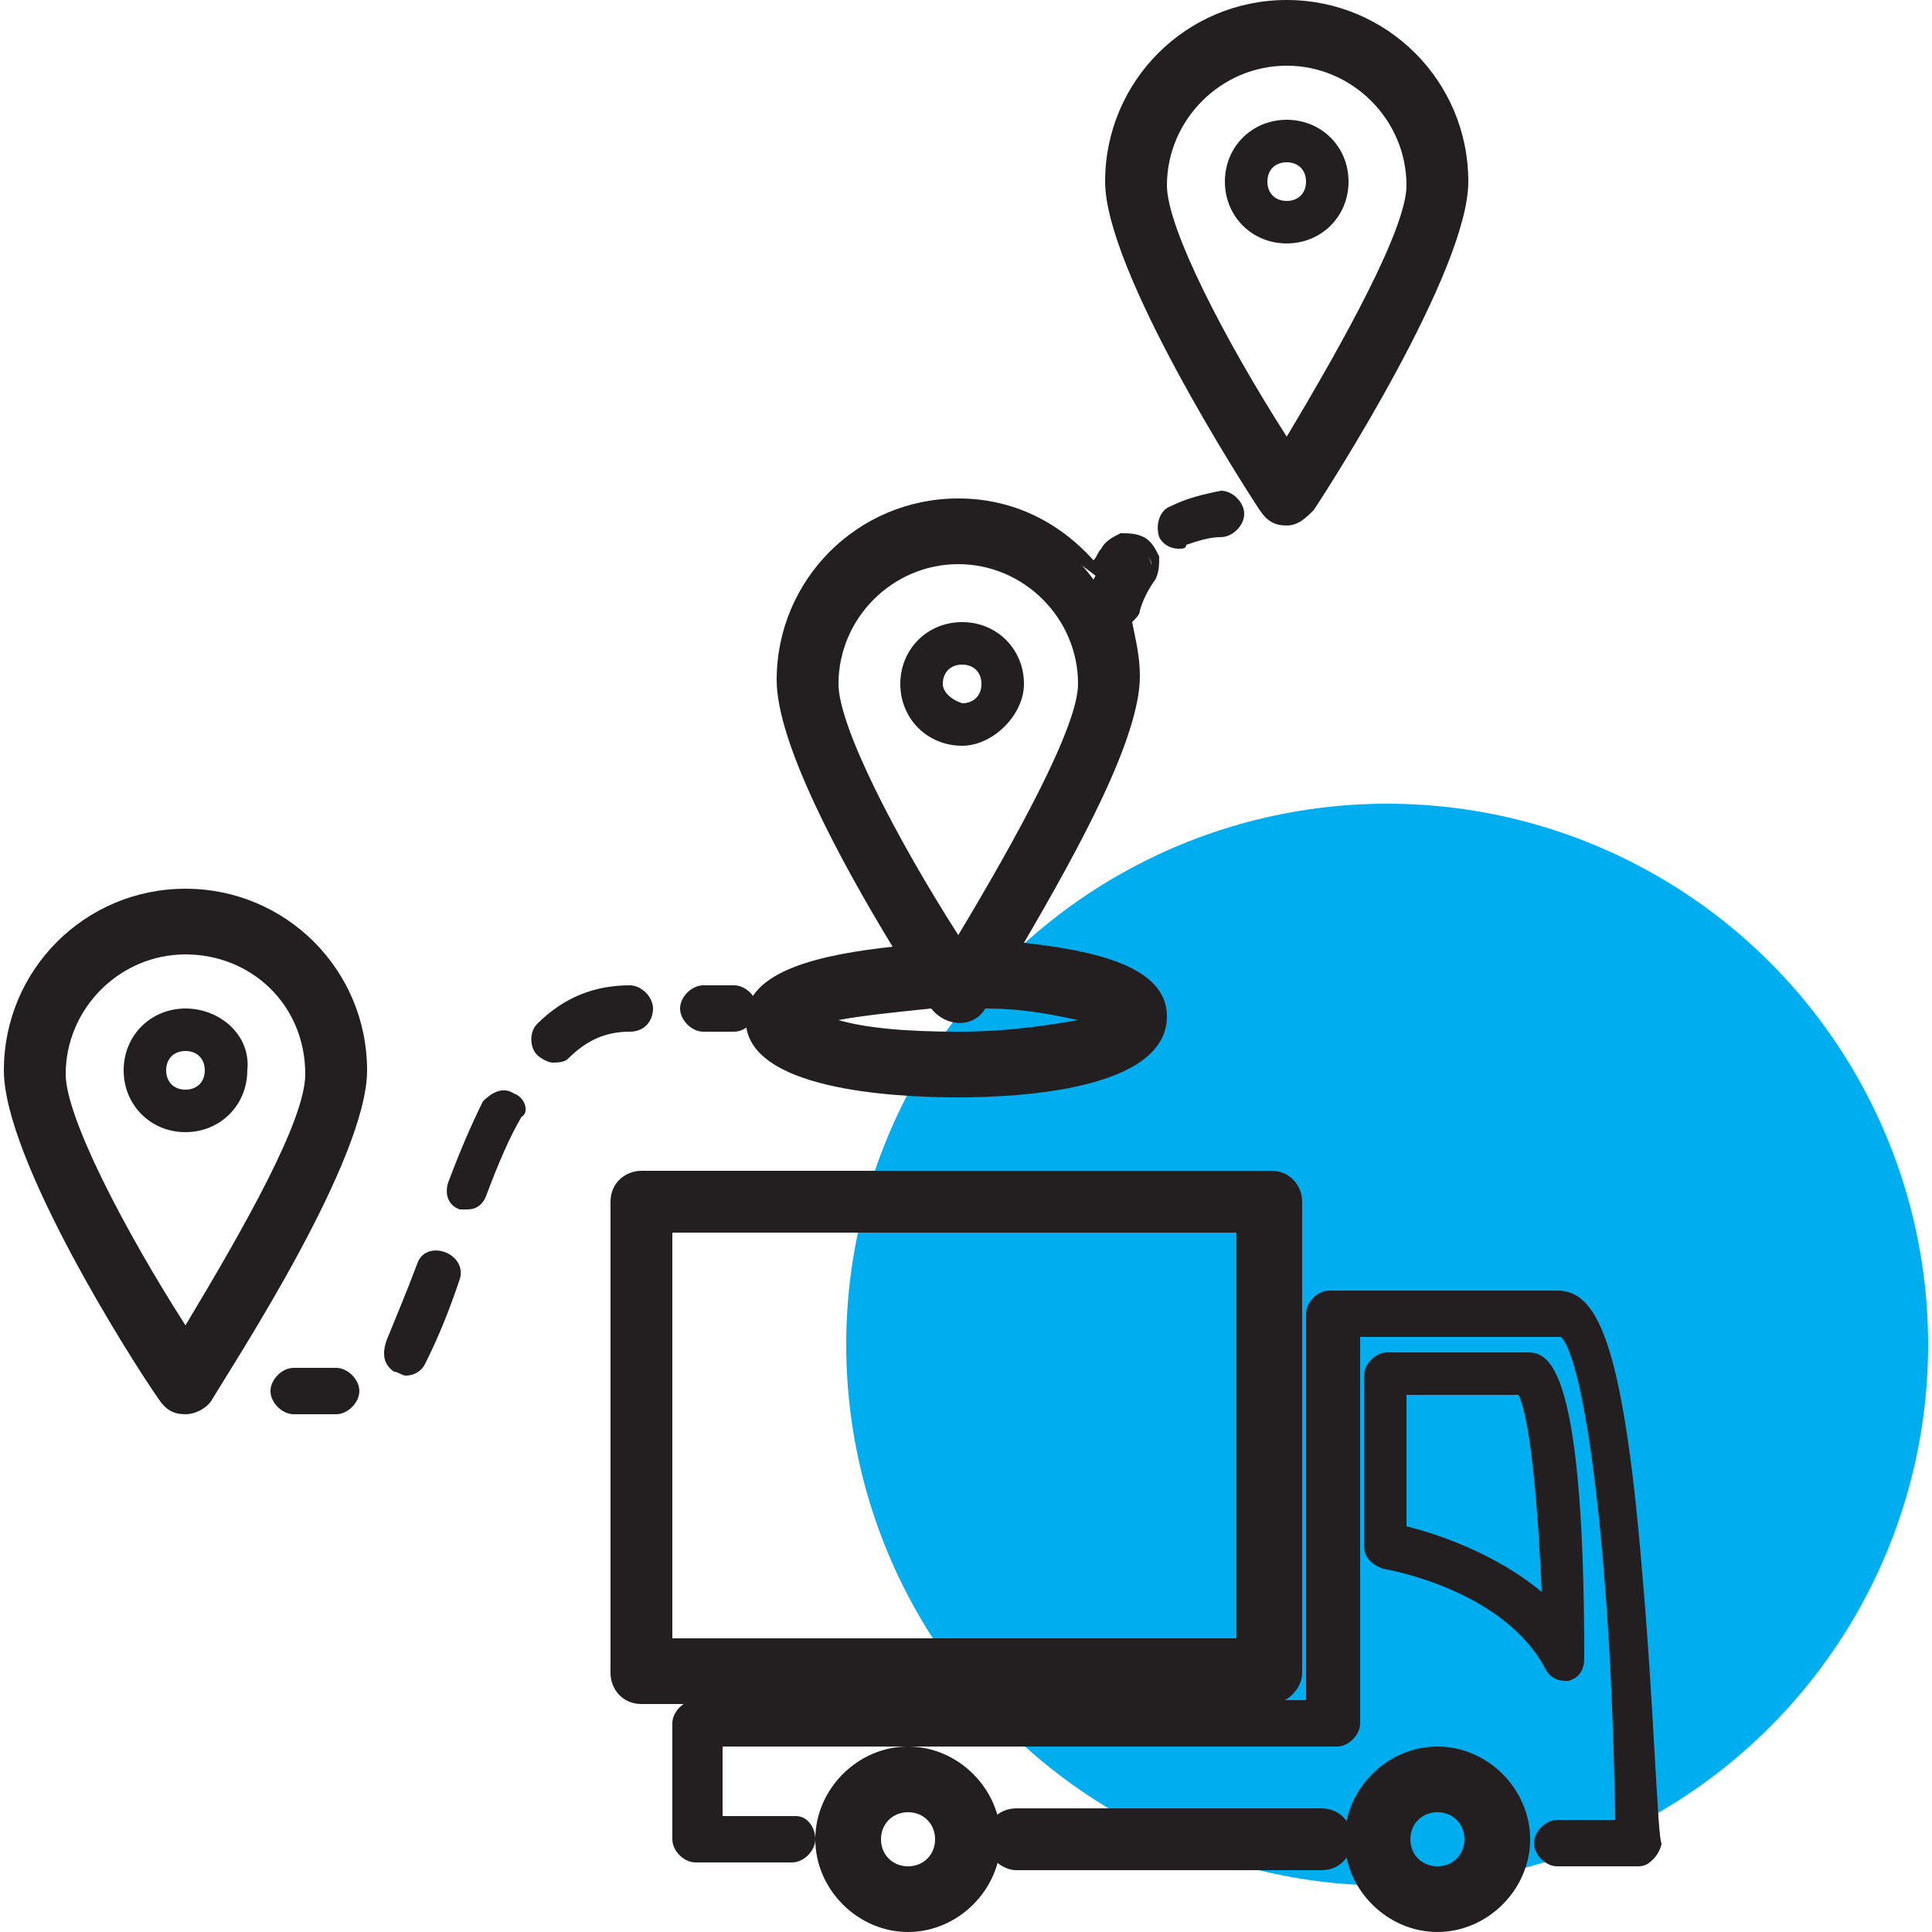 <?xml version="1.0" encoding="utf-8"?>
<!-- Generator: Adobe Illustrator 27.2.0, SVG Export Plug-In . SVG Version: 6.00 Build 0)  -->
<svg version="1.1" id="Layer_2_00000177455232131985600970000007543702562002946182_"
	 xmlns="http://www.w3.org/2000/svg" xmlns:xlink="http://www.w3.org/1999/xlink" x="0px" y="0px" viewBox="0 0 50 50"
	 style="enable-background:new 0 0 50 50;" xml:space="preserve">
<style type="text/css">
	.st0{fill:#00AEEF;}
	.st1{fill:#231F20;}
</style>
<g id="Layer_1-2">
	<g>
		<circle class="st0" cx="35.9" cy="34.8" r="14"/>
		<g>
			<g>
				<path class="st1" d="M26.5,17.7c0-0.9-0.7-1.6-1.6-1.6c-0.9,0-1.6,0.7-1.6,1.6s0.7,1.6,1.6,1.6C25.7,19.3,26.5,18.5,26.5,17.7z
					 M24.4,17.7c0-0.3,0.2-0.5,0.5-0.5c0.3,0,0.5,0.2,0.5,0.5c0,0.3-0.2,0.5-0.5,0.5C24.6,18.1,24.4,17.9,24.4,17.7z"/>
			</g>
			<g>
				<path class="st1" d="M34.9,4.7c0-0.9-0.7-1.6-1.6-1.6s-1.6,0.7-1.6,1.6s0.7,1.6,1.6,1.6S34.9,5.6,34.9,4.7z M32.8,4.7
					c0-0.3,0.2-0.5,0.5-0.5s0.5,0.2,0.5,0.5s-0.2,0.5-0.5,0.5S32.8,5,32.8,4.7z"/>
			</g>
			<g>
				<path class="st1" d="M33.3,13.3c0.2,0,0.4-0.1,0.5-0.3c0.4-0.6,4-6.1,4-8.3c0-2.5-2-4.5-4.5-4.5s-4.5,2-4.5,4.5
					c0,2.2,3.6,7.7,4,8.3C32.9,13.2,33.1,13.3,33.3,13.3z M33.3,1.4c1.8,0,3.3,1.5,3.3,3.3c0,1.4-2.1,5-3.3,7c-1.2-2-3.3-5.6-3.3-7
					C30,2.9,31.5,1.4,33.3,1.4z"/>
				<path class="st1" d="M33.3,13.6c-0.3,0-0.5-0.1-0.7-0.4c-0.4-0.6-4-6.2-4-8.5c0-2.6,2.1-4.7,4.7-4.7C35.9,0,38,2.1,38,4.7
					c0,2.3-3.6,7.9-4,8.5C33.8,13.4,33.6,13.6,33.3,13.6z M33.3,0.5c-2.3,0-4.2,1.9-4.2,4.2c0,1.8,2.5,6,3.9,8.2
					c0.1,0.2,0.4,0.2,0.5,0c1.5-2.2,3.9-6.4,3.9-8.2C37.5,2.4,35.6,0.5,33.3,0.5z M33.3,12.2l-0.2-0.3c-1-1.6-3.3-5.5-3.3-7.1
					c0-2,1.6-3.6,3.6-3.6s3.6,1.6,3.6,3.6c0,1.6-2.3,5.5-3.3,7.1L33.3,12.2z M33.3,1.7c-1.7,0-3.1,1.4-3.1,3.1c0,1.1,1.5,4,3.1,6.5
					c1.5-2.5,3.1-5.4,3.1-6.5C36.4,3.1,35,1.7,33.3,1.7z"/>
			</g>
			<g>
				<path class="st1" d="M4.8,26.1c-0.9,0-1.6,0.7-1.6,1.6c0,0.9,0.7,1.6,1.6,1.6s1.6-0.7,1.6-1.6C6.5,26.8,5.7,26.1,4.8,26.1z
					 M4.8,28.2c-0.3,0-0.5-0.2-0.5-0.5c0-0.3,0.2-0.5,0.5-0.5s0.5,0.2,0.5,0.5C5.3,28,5.1,28.2,4.8,28.2z"/>
			</g>
			<g>
				<path class="st1" d="M4.8,23.3c-2.5,0-4.5,2-4.5,4.5c0,2.2,3.6,7.7,4,8.3c0.1,0.2,0.3,0.3,0.5,0.3s0.4-0.1,0.5-0.3
					c0.4-0.6,4-6.1,4-8.3C9.3,25.3,7.3,23.3,4.8,23.3z M4.8,34.7c-1.2-2-3.3-5.5-3.3-7c0-1.8,1.5-3.3,3.3-3.3s3.3,1.5,3.3,3.3
					C8.1,29.1,6.1,32.7,4.8,34.7z"/>
				<path class="st1" d="M4.8,36.6c-0.3,0-0.5-0.1-0.7-0.4c-0.7-1-4-6.2-4-8.5c0-2.6,2.1-4.7,4.7-4.7s4.7,2.1,4.7,4.7
					c0,2.3-3.4,7.5-4,8.5C5.4,36.4,5.1,36.6,4.8,36.6z M4.8,23.5c-2.3,0-4.2,1.9-4.2,4.2c0,1.8,2.5,6,3.9,8.2c0.1,0.2,0.4,0.2,0.5,0
					C6.6,33.7,9,29.5,9,27.7C9,25.4,7.2,23.5,4.8,23.5z M4.8,35.2l-0.2-0.3c-1-1.6-3.3-5.5-3.3-7.1c0-2,1.6-3.6,3.6-3.6
					s3.6,1.6,3.6,3.6c0,1.6-2.3,5.5-3.3,7.1L4.8,35.2z M4.8,24.7c-1.7,0-3.1,1.4-3.1,3.1c0,1.1,1.5,4,3.1,6.5
					c1.5-2.5,3.1-5.3,3.1-6.5C7.9,26,6.5,24.7,4.8,24.7z"/>
			</g>
			<g>
				<path class="st1" d="M30.3,13.1c-0.3,0.1-0.4,0.5-0.3,0.8c0.1,0.2,0.3,0.3,0.5,0.3c0.1,0,0.2,0,0.2-0.1c0.3-0.1,0.6-0.2,0.9-0.2
					s0.6-0.3,0.6-0.6s-0.3-0.6-0.6-0.6C31.1,12.8,30.7,12.9,30.3,13.1L30.3,13.1z"/>
			</g>
			<g>
				<path class="st1" d="M8.7,35.4H7.6C7.3,35.4,7,35.7,7,36s0.3,0.6,0.6,0.6h1.1c0.3,0,0.6-0.3,0.6-0.6S9,35.4,8.7,35.4z"/>
			</g>
			<g>
				<path class="st1" d="M13.3,28.3c-0.3-0.2-0.6,0-0.8,0.2c-0.3,0.6-0.6,1.3-0.9,2.1c-0.1,0.3,0,0.6,0.3,0.7c0.1,0,0.1,0,0.2,0
					c0.2,0,0.4-0.1,0.5-0.4c0.3-0.8,0.6-1.5,0.9-2C13.7,28.8,13.6,28.4,13.3,28.3L13.3,28.3z"/>
			</g>
			<g>
				<path class="st1" d="M16.9,26.1c0-0.3-0.3-0.6-0.6-0.6l0,0c-0.9,0-1.7,0.3-2.4,1c-0.2,0.2-0.2,0.6,0,0.8
					c0.1,0.1,0.3,0.2,0.4,0.2c0.1,0,0.3,0,0.4-0.1c0.5-0.5,1-0.7,1.6-0.7C16.7,26.7,16.9,26.4,16.9,26.1z"/>
			</g>
			<g>
				<path class="st1" d="M11.5,32.4c-0.3-0.1-0.6,0-0.7,0.3c-0.3,0.8-0.6,1.5-0.8,2c-0.1,0.3-0.1,0.6,0.2,0.8c0.1,0,0.2,0.1,0.3,0.1
					c0.2,0,0.4-0.1,0.5-0.3c0.3-0.6,0.6-1.3,0.9-2.2C12,32.8,11.8,32.5,11.5,32.4L11.5,32.4z"/>
			</g>
			<g>
				<path class="st1" d="M18.2,26.7H19c0.3,0,0.6-0.3,0.6-0.6c0-0.3-0.3-0.6-0.6-0.6h-0.8c-0.3,0-0.6,0.3-0.6,0.6
					C17.6,26.4,17.9,26.7,18.2,26.7z"/>
			</g>
			<g>
				<path class="st1" d="M24.8,28.2c0.9,0,5.2-0.1,5.2-1.7c0-1.2-2.3-1.6-3.9-1.7c1.2-1.9,3.2-5.4,3.2-7.1c0-0.5-0.1-1-0.2-1.5
					c0.1-0.1,0.2-0.2,0.2-0.3c0,0,0.1-0.4,0.4-0.9c0.2-0.3,0.1-0.6-0.2-0.8c-0.3-0.2-0.6-0.1-0.8,0.2c-0.2,0.2-0.3,0.4-0.4,0.6
					c-0.8-1.1-2.1-1.8-3.6-1.8c-2.5,0-4.5,2-4.5,4.5c0,1.7,2,5.2,3.2,7.1c-1.6,0.1-4,0.5-4,1.7C19.6,28.1,23.9,28.2,24.8,28.2
					L24.8,28.2z M24.9,14.3c1.8,0,3.3,1.5,3.3,3.3c0,1.4-2.1,5-3.3,7c-1.2-2-3.3-5.5-3.3-7C21.5,15.8,23,14.3,24.9,14.3z M24.3,25.9
					c0,0,0.1,0.1,0.1,0.1c0.1,0.2,0.3,0.3,0.5,0.3s0.4-0.1,0.5-0.3c0,0,0-0.1,0.1-0.1c1.7,0.1,2.8,0.3,3.3,0.6
					c-0.5,0.2-1.8,0.6-3.9,0.6s-3.4-0.3-3.9-0.6C21.4,26.2,22.5,25.9,24.3,25.9L24.3,25.9z"/>
				<path class="st1" d="M24.8,28.4L24.8,28.4c-1.7,0-5.5-0.2-5.5-2c0-1.3,2-1.7,3.8-1.9c-1.4-2.3-3-5.3-3-6.9
					c0-2.6,2.1-4.7,4.7-4.7c1.4,0,2.6,0.6,3.5,1.6c0.1-0.1,0.1-0.2,0.2-0.3c0.1-0.2,0.3-0.3,0.5-0.4c0.2,0,0.4,0,0.6,0.1
					c0.2,0.1,0.3,0.3,0.4,0.5c0,0.2,0,0.4-0.1,0.6c-0.3,0.4-0.4,0.8-0.4,0.8c0,0.1-0.1,0.2-0.2,0.3c0.1,0.5,0.2,0.9,0.2,1.4
					c0,1.6-1.6,4.5-3,6.9c1.8,0.2,3.7,0.6,3.7,1.9C30.2,28.2,26.4,28.4,24.8,28.4z M24.8,13.5c-2.3,0-4.2,1.9-4.2,4.2
					c0,1.2,1.1,3.7,3.2,7L24,25l-0.4,0c-2.4,0.1-3.8,0.7-3.8,1.4c0,1,2.5,1.5,5,1.5h0c2.5,0,5-0.5,5-1.5c0-0.7-1.3-1.3-3.6-1.4
					l-0.4,0l0.2-0.4c2-3.3,3.2-5.8,3.2-7c0-0.5-0.1-0.9-0.2-1.4l-0.1-0.2l0.2-0.1c0.1,0,0.1-0.1,0.1-0.2c0,0,0.1-0.5,0.5-0.9
					c0.1-0.1,0.1-0.2,0.1-0.2c0-0.1-0.1-0.2-0.1-0.2c-0.1-0.1-0.2-0.1-0.2-0.1c-0.1,0-0.2,0.1-0.2,0.1c-0.1,0.2-0.2,0.4-0.3,0.6
					l-0.2,0.4l-0.2-0.3C27.4,14.1,26.2,13.5,24.8,13.5z M24.8,27.3c-2,0-3.4-0.3-4-0.6l-0.5-0.2l0.5-0.2c0.5-0.2,1.6-0.5,3.3-0.6
					v-0.6l0.5,0.8c0.1,0.2,0.4,0.2,0.5,0c0-0.1,0.1-0.1,0.1-0.1l0.1-0.1l0.1,0c1.7,0.1,2.9,0.4,3.4,0.6l0.5,0.2l-0.5,0.2
					C28.3,26.9,26.9,27.3,24.8,27.3z M21.7,26.4c0.7,0.2,1.7,0.3,3.1,0.3c1.4,0,2.5-0.2,3.1-0.3c-0.5-0.1-1.3-0.3-2.4-0.3
					c-0.3,0.5-1,0.5-1.4,0C23.1,26.2,22.2,26.3,21.7,26.4z M24.8,25.1l-0.2-0.3c-1-1.6-3.3-5.5-3.3-7.1c0-2,1.6-3.6,3.6-3.6
					c2,0,3.6,1.6,3.6,3.6c0,1.6-2.3,5.5-3.3,7.1L24.8,25.1z M24.8,14.6c-1.7,0-3.1,1.4-3.1,3.1c0,1.1,1.5,4,3.1,6.5
					c1.5-2.5,3.1-5.4,3.1-6.5C27.9,16,26.5,14.6,24.8,14.6z"/>
			</g>
			<g>
				<path class="st1" d="M23.5,45.5c-1.2,0-2.1,1-2.1,2.1s1,2.1,2.1,2.1s2.1-1,2.1-2.1S24.7,45.5,23.5,45.5z M23.5,48.6
					c-0.5,0-1-0.4-1-1s0.4-1,1-1c0.5,0,1,0.4,1,1S24,48.6,23.5,48.6z"/>
				<path class="st1" d="M23.5,50c-1.3,0-2.4-1.1-2.4-2.4s1.1-2.4,2.4-2.4s2.4,1.1,2.4,2.4S24.8,50,23.5,50z M23.5,45.7
					c-1,0-1.9,0.8-1.9,1.9s0.8,1.9,1.9,1.9s1.9-0.8,1.9-1.9S24.5,45.7,23.5,45.7z M23.5,48.8c-0.7,0-1.2-0.6-1.2-1.2
					c0-0.7,0.6-1.2,1.2-1.2s1.2,0.6,1.2,1.2C24.7,48.3,24.2,48.8,23.5,48.8z M23.5,46.9c-0.4,0-0.7,0.3-0.7,0.7s0.3,0.7,0.7,0.7
					s0.7-0.3,0.7-0.7S23.9,46.9,23.5,46.9z"/>
			</g>
			<g>
				<path class="st1" d="M37.2,45.5c-1.2,0-2.1,1-2.1,2.1s1,2.1,2.1,2.1s2.1-1,2.1-2.1S38.4,45.5,37.2,45.5z M37.2,48.6
					c-0.5,0-1-0.4-1-1s0.4-1,1-1s1,0.4,1,1S37.7,48.6,37.2,48.6z"/>
				<path class="st1" d="M37.2,50c-1.3,0-2.4-1.1-2.4-2.4s1.1-2.4,2.4-2.4s2.4,1.1,2.4,2.4S38.5,50,37.2,50z M37.2,45.7
					c-1,0-1.9,0.8-1.9,1.9s0.8,1.9,1.9,1.9s1.9-0.8,1.9-1.9S38.2,45.7,37.2,45.7z M37.2,48.8c-0.7,0-1.2-0.6-1.2-1.2
					c0-0.7,0.6-1.2,1.2-1.2c0.7,0,1.2,0.6,1.2,1.2C38.4,48.3,37.9,48.8,37.2,48.8z M37.2,46.9c-0.4,0-0.7,0.3-0.7,0.7
					s0.3,0.7,0.7,0.7s0.7-0.3,0.7-0.7S37.6,46.9,37.2,46.9z"/>
			</g>
			<g>
				<path class="st1" d="M34.2,47h-7.9c-0.3,0-0.6,0.3-0.6,0.6s0.3,0.6,0.6,0.6h7.9c0.3,0,0.6-0.3,0.6-0.6S34.6,47,34.2,47z"/>
				<path class="st1" d="M34.2,48.4h-7.9c-0.4,0-0.8-0.4-0.8-0.8c0-0.5,0.4-0.8,0.8-0.8h7.9c0.5,0,0.8,0.4,0.8,0.8
					S34.7,48.4,34.2,48.4z M26.3,47.3c-0.2,0-0.3,0.1-0.3,0.3c0,0.2,0.1,0.3,0.3,0.3h7.9c0.2,0,0.3-0.1,0.3-0.3
					c0-0.2-0.1-0.3-0.3-0.3H26.3z"/>
			</g>
			<g>
				<path class="st1" d="M42.5,40.7c-0.5-6.1-1.2-7.3-2.2-7.3h-5.9c-0.3,0-0.6,0.3-0.6,0.6v10H18c-0.3,0-0.6,0.3-0.6,0.6v3
					c0,0.3,0.3,0.6,0.6,0.6h2.5c0.3,0,0.6-0.3,0.6-0.6S20.9,47,20.6,47h-1.9v-1.8h15.9c0.3,0,0.6-0.3,0.6-0.6v-10h5.2
					c0.6,0.6,1.3,5.5,1.4,12.5h-1.5c-0.3,0-0.6,0.3-0.6,0.6s0.3,0.6,0.6,0.6h2.1c0.2,0,0.3-0.1,0.4-0.2c0.1-0.1,0.2-0.3,0.2-0.4
					C42.9,47.6,42.8,44.1,42.5,40.7L42.5,40.7z"/>
			</g>
			<g>
				<path class="st1" d="M40,43.2c0.1,0.2,0.3,0.3,0.5,0.3c0,0,0.1,0,0.1,0c0.3-0.1,0.4-0.3,0.4-0.6C41,35,40,35,39.5,35h-3.6
					c-0.3,0-0.6,0.3-0.6,0.6V40c0,0.3,0.2,0.5,0.5,0.6C35.8,40.6,38.9,41.1,40,43.2L40,43.2z M36.4,36.1h2.9
					c0.3,0.6,0.5,2.8,0.6,5.1c-1.2-1-2.7-1.5-3.5-1.7V36.1z"/>
			</g>
			<g>
				<path class="st1" d="M33.5,43.2V31c0-0.3-0.3-0.6-0.6-0.6H16.6c-0.3,0-0.6,0.3-0.6,0.6v12.2c0,0.3,0.3,0.6,0.6,0.6h16.3
					C33.2,43.8,33.5,43.6,33.5,43.2z M32.3,42.7H17.2v-11h15.1C32.3,31.6,32.3,42.7,32.3,42.7z"/>
				<path class="st1" d="M32.9,44.1H16.6c-0.5,0-0.8-0.4-0.8-0.8V31.1c0-0.5,0.4-0.8,0.8-0.8h16.3c0.5,0,0.8,0.4,0.8,0.8v12.2
					C33.7,43.7,33.3,44.1,32.9,44.1z M16.6,30.7c-0.2,0-0.3,0.1-0.3,0.3v12.2c0,0.2,0.1,0.3,0.3,0.3h16.3c0.2,0,0.3-0.1,0.3-0.3
					V31.1c0-0.2-0.1-0.3-0.3-0.3H16.6z M32.6,42.9H16.9V31.4h15.6V42.9z M17.4,42.4h14.6V31.9H17.4V42.4z"/>
			</g>
		</g>
	</g>
</g>
</svg>
